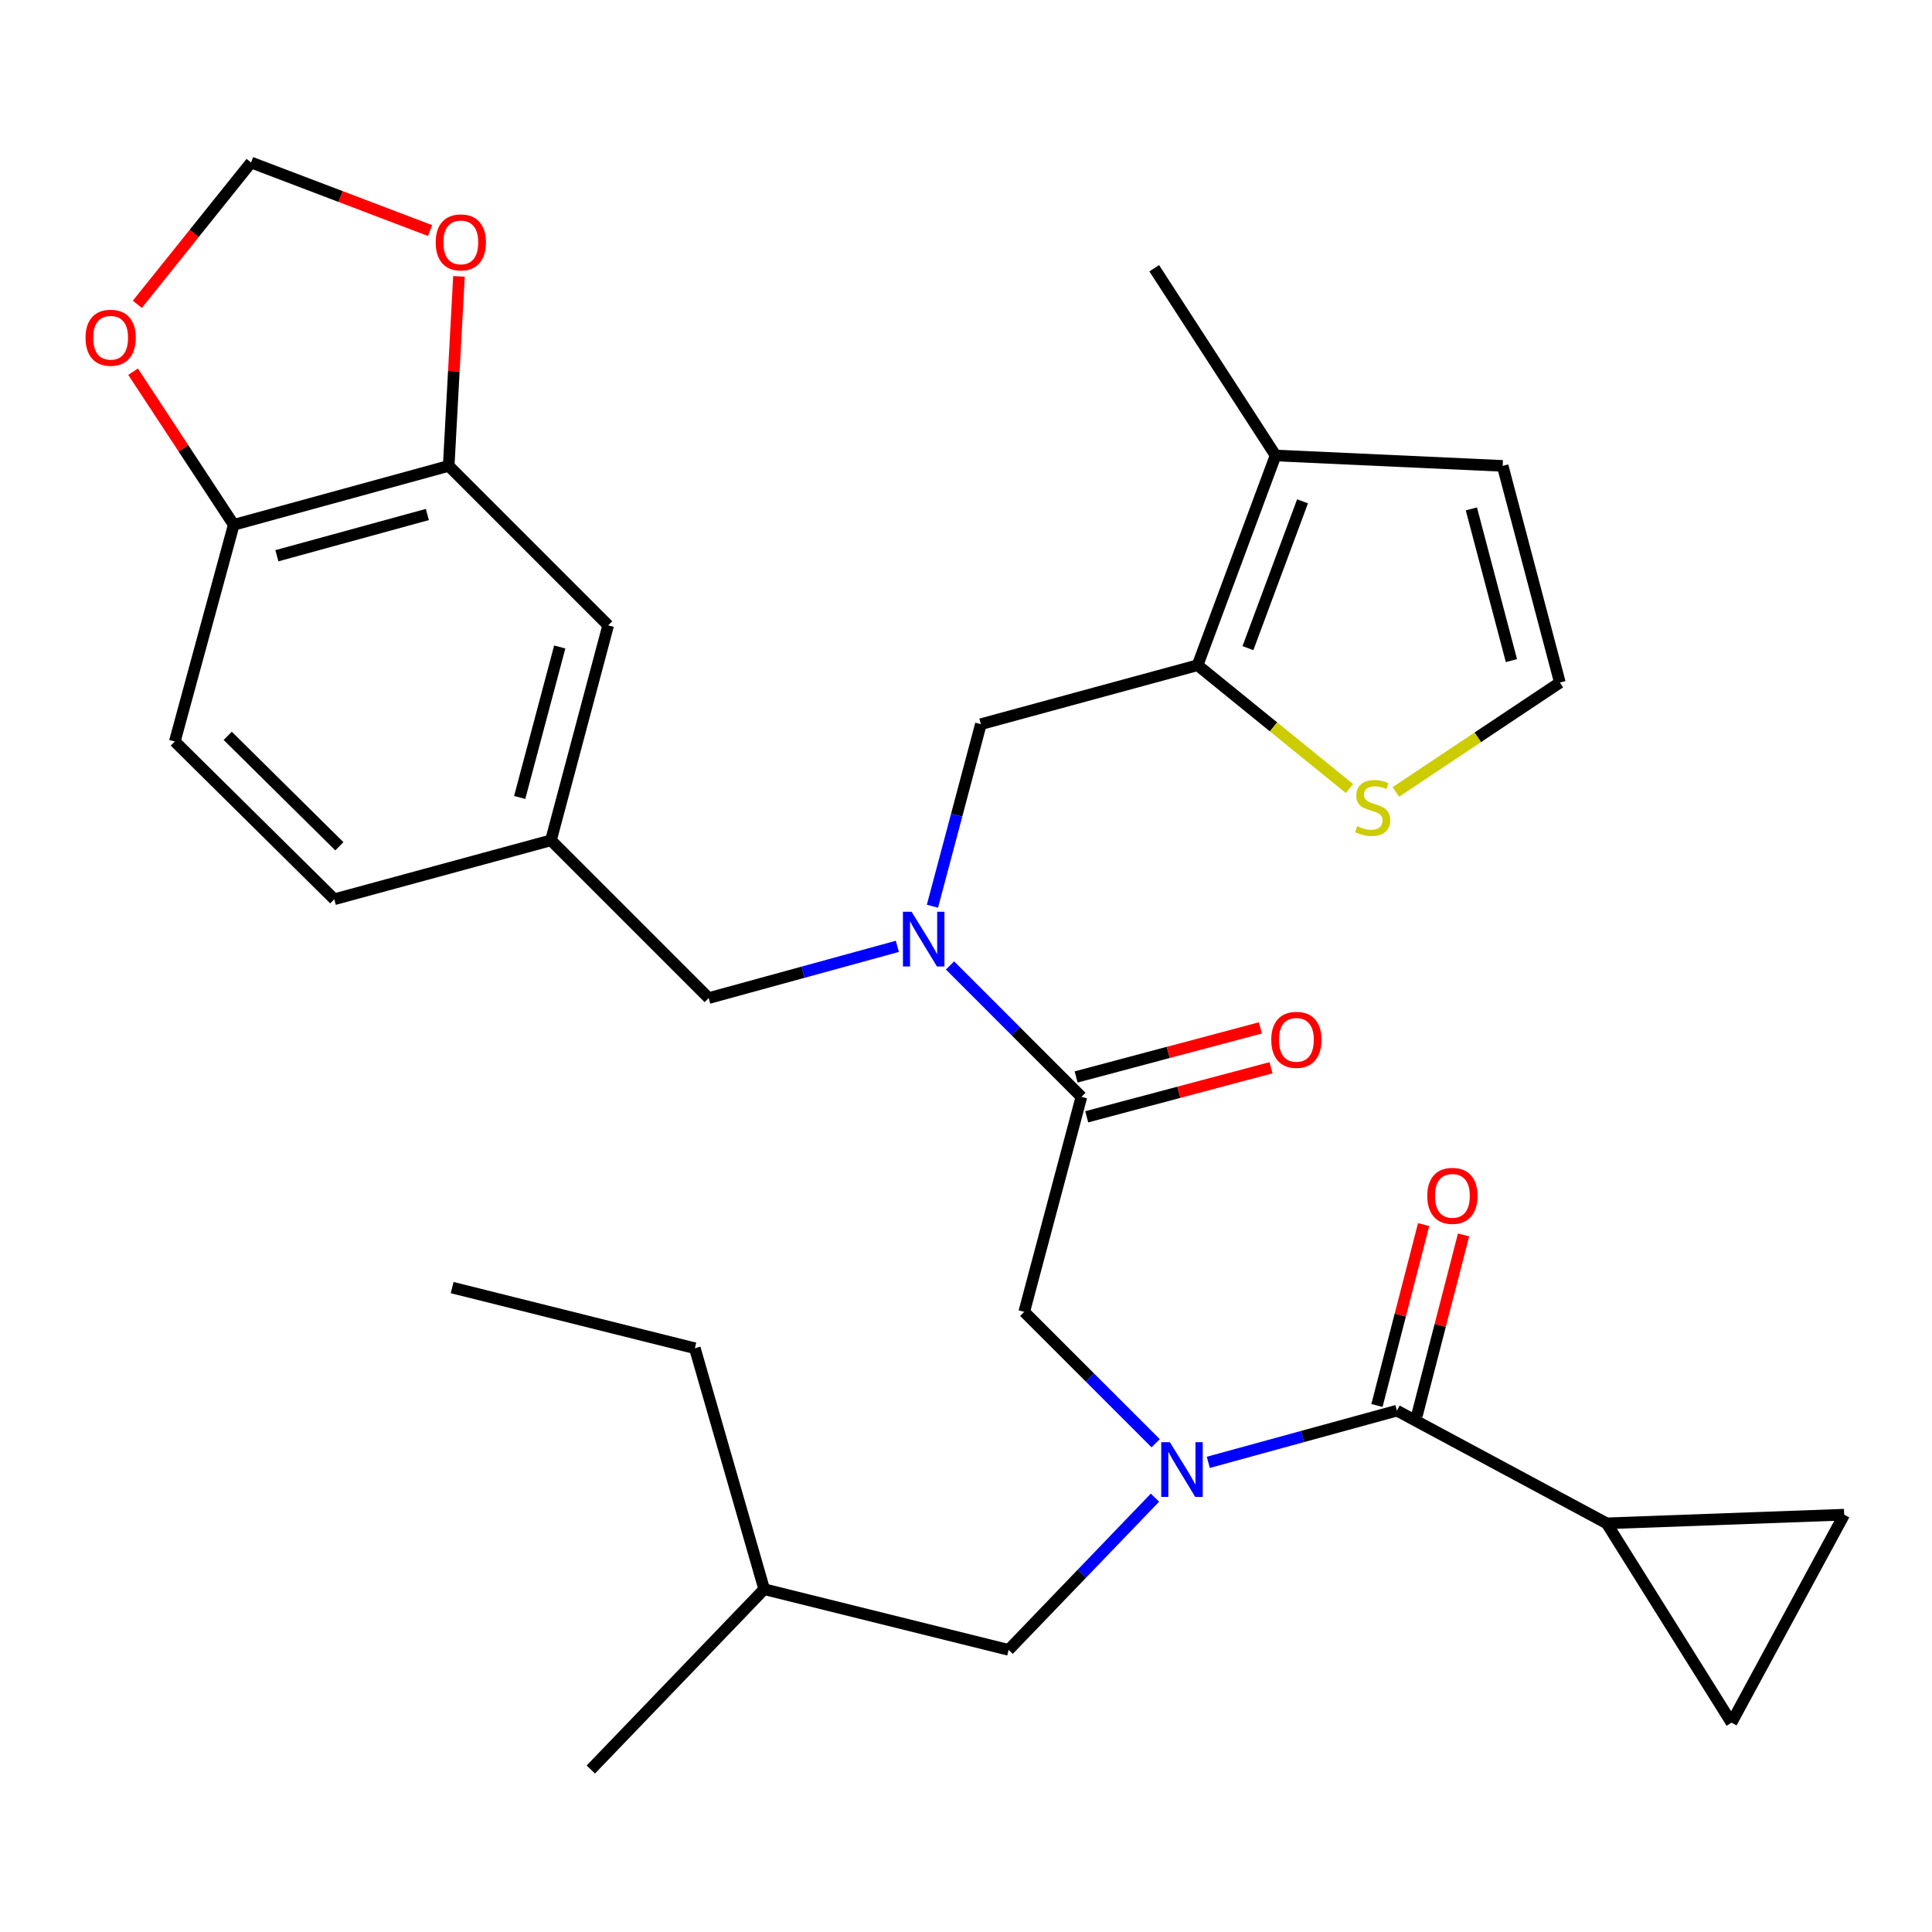 <?xml version='1.0' encoding='iso-8859-1'?>
<svg version='1.1' baseProfile='full'
              xmlns='http://www.w3.org/2000/svg'
                      xmlns:rdkit='http://www.rdkit.org/xml'
                      xmlns:xlink='http://www.w3.org/1999/xlink'
                  xml:space='preserve'
width='1000px' height='1000px' viewBox='0 0 1000 1000'>
<!-- END OF HEADER -->
<rect style='opacity:1.0;fill:#FFFFFF;stroke:none' width='1000' height='1000' x='0' y='0'> </rect>
<path class='bond-0' d='M 831.621,788.473 L 954.545,783.99' style='fill:none;fill-rule:evenodd;stroke:#000000;stroke-width:6px;stroke-linecap:butt;stroke-linejoin:miter;stroke-opacity:1' />
<path class='bond-1' d='M 831.621,788.473 L 896.22,891.652' style='fill:none;fill-rule:evenodd;stroke:#000000;stroke-width:6px;stroke-linecap:butt;stroke-linejoin:miter;stroke-opacity:1' />
<path class='bond-2' d='M 831.621,788.473 L 723.046,730.148' style='fill:none;fill-rule:evenodd;stroke:#000000;stroke-width:6px;stroke-linecap:butt;stroke-linejoin:miter;stroke-opacity:1' />
<path class='bond-3' d='M 598.164,747.016 L 564.151,713.013' style='fill:none;fill-rule:evenodd;stroke:#0000FF;stroke-width:6px;stroke-linecap:butt;stroke-linejoin:miter;stroke-opacity:1' />
<path class='bond-3' d='M 564.151,713.013 L 530.137,679.009' style='fill:none;fill-rule:evenodd;stroke:#000000;stroke-width:6px;stroke-linecap:butt;stroke-linejoin:miter;stroke-opacity:1' />
<path class='bond-4' d='M 625.415,756.905 L 674.23,743.526' style='fill:none;fill-rule:evenodd;stroke:#0000FF;stroke-width:6px;stroke-linecap:butt;stroke-linejoin:miter;stroke-opacity:1' />
<path class='bond-4' d='M 674.23,743.526 L 723.046,730.148' style='fill:none;fill-rule:evenodd;stroke:#000000;stroke-width:6px;stroke-linecap:butt;stroke-linejoin:miter;stroke-opacity:1' />
<path class='bond-5' d='M 597.814,775.177 L 559.937,814.576' style='fill:none;fill-rule:evenodd;stroke:#0000FF;stroke-width:6px;stroke-linecap:butt;stroke-linejoin:miter;stroke-opacity:1' />
<path class='bond-5' d='M 559.937,814.576 L 522.061,853.974' style='fill:none;fill-rule:evenodd;stroke:#000000;stroke-width:6px;stroke-linecap:butt;stroke-linejoin:miter;stroke-opacity:1' />
<path class='bond-6' d='M 733.381,732.815 L 745.462,686.004' style='fill:none;fill-rule:evenodd;stroke:#000000;stroke-width:6px;stroke-linecap:butt;stroke-linejoin:miter;stroke-opacity:1' />
<path class='bond-6' d='M 745.462,686.004 L 757.542,639.192' style='fill:none;fill-rule:evenodd;stroke:#FF0000;stroke-width:6px;stroke-linecap:butt;stroke-linejoin:miter;stroke-opacity:1' />
<path class='bond-6' d='M 712.711,727.48 L 724.792,680.669' style='fill:none;fill-rule:evenodd;stroke:#000000;stroke-width:6px;stroke-linecap:butt;stroke-linejoin:miter;stroke-opacity:1' />
<path class='bond-6' d='M 724.792,680.669 L 736.872,633.858' style='fill:none;fill-rule:evenodd;stroke:#FF0000;stroke-width:6px;stroke-linecap:butt;stroke-linejoin:miter;stroke-opacity:1' />
<path class='bond-7' d='M 954.545,783.99 L 896.22,891.652' style='fill:none;fill-rule:evenodd;stroke:#000000;stroke-width:6px;stroke-linecap:butt;stroke-linejoin:miter;stroke-opacity:1' />
<path class='bond-8' d='M 522.061,853.974 L 395.543,822.57' style='fill:none;fill-rule:evenodd;stroke:#000000;stroke-width:6px;stroke-linecap:butt;stroke-linejoin:miter;stroke-opacity:1' />
<path class='bond-9' d='M 507.699,374.834 L 619.867,344.319' style='fill:none;fill-rule:evenodd;stroke:#000000;stroke-width:6px;stroke-linecap:butt;stroke-linejoin:miter;stroke-opacity:1' />
<path class='bond-10' d='M 507.699,374.834 L 495.165,421.942' style='fill:none;fill-rule:evenodd;stroke:#000000;stroke-width:6px;stroke-linecap:butt;stroke-linejoin:miter;stroke-opacity:1' />
<path class='bond-10' d='M 495.165,421.942 L 482.631,469.051' style='fill:none;fill-rule:evenodd;stroke:#0000FF;stroke-width:6px;stroke-linecap:butt;stroke-linejoin:miter;stroke-opacity:1' />
<path class='bond-11' d='M 464.473,489.825 L 415.652,503.214' style='fill:none;fill-rule:evenodd;stroke:#0000FF;stroke-width:6px;stroke-linecap:butt;stroke-linejoin:miter;stroke-opacity:1' />
<path class='bond-11' d='M 415.652,503.214 L 366.83,516.603' style='fill:none;fill-rule:evenodd;stroke:#000000;stroke-width:6px;stroke-linecap:butt;stroke-linejoin:miter;stroke-opacity:1' />
<path class='bond-12' d='M 491.724,499.717 L 525.731,533.73' style='fill:none;fill-rule:evenodd;stroke:#0000FF;stroke-width:6px;stroke-linecap:butt;stroke-linejoin:miter;stroke-opacity:1' />
<path class='bond-12' d='M 525.731,533.73 L 559.739,567.742' style='fill:none;fill-rule:evenodd;stroke:#000000;stroke-width:6px;stroke-linecap:butt;stroke-linejoin:miter;stroke-opacity:1' />
<path class='bond-13' d='M 366.83,516.603 L 285.177,434.95' style='fill:none;fill-rule:evenodd;stroke:#000000;stroke-width:6px;stroke-linecap:butt;stroke-linejoin:miter;stroke-opacity:1' />
<path class='bond-14' d='M 562.484,578.057 L 610.178,565.363' style='fill:none;fill-rule:evenodd;stroke:#000000;stroke-width:6px;stroke-linecap:butt;stroke-linejoin:miter;stroke-opacity:1' />
<path class='bond-14' d='M 610.178,565.363 L 657.872,552.669' style='fill:none;fill-rule:evenodd;stroke:#FF0000;stroke-width:6px;stroke-linecap:butt;stroke-linejoin:miter;stroke-opacity:1' />
<path class='bond-14' d='M 556.994,557.428 L 604.688,544.734' style='fill:none;fill-rule:evenodd;stroke:#000000;stroke-width:6px;stroke-linecap:butt;stroke-linejoin:miter;stroke-opacity:1' />
<path class='bond-14' d='M 604.688,544.734 L 652.382,532.04' style='fill:none;fill-rule:evenodd;stroke:#FF0000;stroke-width:6px;stroke-linecap:butt;stroke-linejoin:miter;stroke-opacity:1' />
<path class='bond-15' d='M 559.739,567.742 L 530.137,679.009' style='fill:none;fill-rule:evenodd;stroke:#000000;stroke-width:6px;stroke-linecap:butt;stroke-linejoin:miter;stroke-opacity:1' />
<path class='bond-16' d='M 232.248,241.14 L 120.981,271.643' style='fill:none;fill-rule:evenodd;stroke:#000000;stroke-width:6px;stroke-linecap:butt;stroke-linejoin:miter;stroke-opacity:1' />
<path class='bond-16' d='M 221.201,266.303 L 143.315,287.655' style='fill:none;fill-rule:evenodd;stroke:#000000;stroke-width:6px;stroke-linecap:butt;stroke-linejoin:miter;stroke-opacity:1' />
<path class='bond-17' d='M 232.248,241.14 L 234.906,192.094' style='fill:none;fill-rule:evenodd;stroke:#000000;stroke-width:6px;stroke-linecap:butt;stroke-linejoin:miter;stroke-opacity:1' />
<path class='bond-17' d='M 234.906,192.094 L 237.564,143.048' style='fill:none;fill-rule:evenodd;stroke:#FF0000;stroke-width:6px;stroke-linecap:butt;stroke-linejoin:miter;stroke-opacity:1' />
<path class='bond-18' d='M 232.248,241.14 L 314.79,323.683' style='fill:none;fill-rule:evenodd;stroke:#000000;stroke-width:6px;stroke-linecap:butt;stroke-linejoin:miter;stroke-opacity:1' />
<path class='bond-19' d='M 120.981,271.643 L 94.931,232.02' style='fill:none;fill-rule:evenodd;stroke:#000000;stroke-width:6px;stroke-linecap:butt;stroke-linejoin:miter;stroke-opacity:1' />
<path class='bond-19' d='M 94.931,232.02 L 68.881,192.398' style='fill:none;fill-rule:evenodd;stroke:#FF0000;stroke-width:6px;stroke-linecap:butt;stroke-linejoin:miter;stroke-opacity:1' />
<path class='bond-20' d='M 120.981,271.643 L 90.478,383.799' style='fill:none;fill-rule:evenodd;stroke:#000000;stroke-width:6px;stroke-linecap:butt;stroke-linejoin:miter;stroke-opacity:1' />
<path class='bond-21' d='M 619.867,344.319 L 660.237,235.756' style='fill:none;fill-rule:evenodd;stroke:#000000;stroke-width:6px;stroke-linecap:butt;stroke-linejoin:miter;stroke-opacity:1' />
<path class='bond-21' d='M 645.931,335.475 L 674.19,259.481' style='fill:none;fill-rule:evenodd;stroke:#000000;stroke-width:6px;stroke-linecap:butt;stroke-linejoin:miter;stroke-opacity:1' />
<path class='bond-22' d='M 619.867,344.319 L 659.178,376.236' style='fill:none;fill-rule:evenodd;stroke:#000000;stroke-width:6px;stroke-linecap:butt;stroke-linejoin:miter;stroke-opacity:1' />
<path class='bond-22' d='M 659.178,376.236 L 698.488,408.154' style='fill:none;fill-rule:evenodd;stroke:#CCCC00;stroke-width:6px;stroke-linecap:butt;stroke-linejoin:miter;stroke-opacity:1' />
<path class='bond-23' d='M 660.237,235.756 L 777.778,241.14' style='fill:none;fill-rule:evenodd;stroke:#000000;stroke-width:6px;stroke-linecap:butt;stroke-linejoin:miter;stroke-opacity:1' />
<path class='bond-24' d='M 660.237,235.756 L 597.429,138.851' style='fill:none;fill-rule:evenodd;stroke:#000000;stroke-width:6px;stroke-linecap:butt;stroke-linejoin:miter;stroke-opacity:1' />
<path class='bond-25' d='M 722.478,409.902 L 764.935,381.599' style='fill:none;fill-rule:evenodd;stroke:#CCCC00;stroke-width:6px;stroke-linecap:butt;stroke-linejoin:miter;stroke-opacity:1' />
<path class='bond-25' d='M 764.935,381.599 L 807.391,353.297' style='fill:none;fill-rule:evenodd;stroke:#000000;stroke-width:6px;stroke-linecap:butt;stroke-linejoin:miter;stroke-opacity:1' />
<path class='bond-26' d='M 807.391,353.297 L 777.778,241.14' style='fill:none;fill-rule:evenodd;stroke:#000000;stroke-width:6px;stroke-linecap:butt;stroke-linejoin:miter;stroke-opacity:1' />
<path class='bond-26' d='M 782.309,341.923 L 761.58,263.413' style='fill:none;fill-rule:evenodd;stroke:#000000;stroke-width:6px;stroke-linecap:butt;stroke-linejoin:miter;stroke-opacity:1' />
<path class='bond-27' d='M 222.618,119.343 L 176.288,101.725' style='fill:none;fill-rule:evenodd;stroke:#FF0000;stroke-width:6px;stroke-linecap:butt;stroke-linejoin:miter;stroke-opacity:1' />
<path class='bond-27' d='M 176.288,101.725 L 129.958,84.107' style='fill:none;fill-rule:evenodd;stroke:#000000;stroke-width:6px;stroke-linecap:butt;stroke-linejoin:miter;stroke-opacity:1' />
<path class='bond-28' d='M 71.085,157.514 L 100.522,120.81' style='fill:none;fill-rule:evenodd;stroke:#FF0000;stroke-width:6px;stroke-linecap:butt;stroke-linejoin:miter;stroke-opacity:1' />
<path class='bond-28' d='M 100.522,120.81 L 129.958,84.107' style='fill:none;fill-rule:evenodd;stroke:#000000;stroke-width:6px;stroke-linecap:butt;stroke-linejoin:miter;stroke-opacity:1' />
<path class='bond-29' d='M 314.79,323.683 L 285.177,434.95' style='fill:none;fill-rule:evenodd;stroke:#000000;stroke-width:6px;stroke-linecap:butt;stroke-linejoin:miter;stroke-opacity:1' />
<path class='bond-29' d='M 289.719,334.883 L 268.99,412.77' style='fill:none;fill-rule:evenodd;stroke:#000000;stroke-width:6px;stroke-linecap:butt;stroke-linejoin:miter;stroke-opacity:1' />
<path class='bond-30' d='M 90.478,383.799 L 173.021,465.453' style='fill:none;fill-rule:evenodd;stroke:#000000;stroke-width:6px;stroke-linecap:butt;stroke-linejoin:miter;stroke-opacity:1' />
<path class='bond-30' d='M 117.872,380.871 L 175.652,438.029' style='fill:none;fill-rule:evenodd;stroke:#000000;stroke-width:6px;stroke-linecap:butt;stroke-linejoin:miter;stroke-opacity:1' />
<path class='bond-31' d='M 285.177,434.95 L 173.021,465.453' style='fill:none;fill-rule:evenodd;stroke:#000000;stroke-width:6px;stroke-linecap:butt;stroke-linejoin:miter;stroke-opacity:1' />
<path class='bond-32' d='M 395.543,822.57 L 359.655,697.854' style='fill:none;fill-rule:evenodd;stroke:#000000;stroke-width:6px;stroke-linecap:butt;stroke-linejoin:miter;stroke-opacity:1' />
<path class='bond-33' d='M 395.543,822.57 L 305.813,915.893' style='fill:none;fill-rule:evenodd;stroke:#000000;stroke-width:6px;stroke-linecap:butt;stroke-linejoin:miter;stroke-opacity:1' />
<path class='bond-34' d='M 359.655,697.854 L 234.038,666.45' style='fill:none;fill-rule:evenodd;stroke:#000000;stroke-width:6px;stroke-linecap:butt;stroke-linejoin:miter;stroke-opacity:1' />
<path  class='atom-1' d='M 605.531 746.479
L 614.811 761.479
Q 615.731 762.959, 617.211 765.639
Q 618.691 768.319, 618.771 768.479
L 618.771 746.479
L 622.531 746.479
L 622.531 774.799
L 618.651 774.799
L 608.691 758.399
Q 607.531 756.479, 606.291 754.279
Q 605.091 752.079, 604.731 751.399
L 604.731 774.799
L 601.051 774.799
L 601.051 746.479
L 605.531 746.479
' fill='#0000FF'/>
<path  class='atom-3' d='M 738.758 618.973
Q 738.758 612.173, 742.118 608.373
Q 745.478 604.573, 751.758 604.573
Q 758.038 604.573, 761.398 608.373
Q 764.758 612.173, 764.758 618.973
Q 764.758 625.853, 761.358 629.773
Q 757.958 633.653, 751.758 633.653
Q 745.518 633.653, 742.118 629.773
Q 738.758 625.893, 738.758 618.973
M 751.758 630.453
Q 756.078 630.453, 758.398 627.573
Q 760.758 624.653, 760.758 618.973
Q 760.758 613.413, 758.398 610.613
Q 756.078 607.773, 751.758 607.773
Q 747.438 607.773, 745.078 610.573
Q 742.758 613.373, 742.758 618.973
Q 742.758 624.693, 745.078 627.573
Q 747.438 630.453, 751.758 630.453
' fill='#FF0000'/>
<path  class='atom-8' d='M 471.837 471.929
L 481.117 486.929
Q 482.037 488.409, 483.517 491.089
Q 484.997 493.769, 485.077 493.929
L 485.077 471.929
L 488.837 471.929
L 488.837 500.249
L 484.957 500.249
L 474.997 483.849
Q 473.837 481.929, 472.597 479.729
Q 471.397 477.529, 471.037 476.849
L 471.037 500.249
L 467.357 500.249
L 467.357 471.929
L 471.837 471.929
' fill='#0000FF'/>
<path  class='atom-11' d='M 658.006 538.209
Q 658.006 531.409, 661.366 527.609
Q 664.726 523.809, 671.006 523.809
Q 677.286 523.809, 680.646 527.609
Q 684.006 531.409, 684.006 538.209
Q 684.006 545.089, 680.606 549.009
Q 677.206 552.889, 671.006 552.889
Q 664.766 552.889, 661.366 549.009
Q 658.006 545.129, 658.006 538.209
M 671.006 549.689
Q 675.326 549.689, 677.646 546.809
Q 680.006 543.889, 680.006 538.209
Q 680.006 532.649, 677.646 529.849
Q 675.326 527.009, 671.006 527.009
Q 666.686 527.009, 664.326 529.809
Q 662.006 532.609, 662.006 538.209
Q 662.006 543.929, 664.326 546.809
Q 666.686 549.689, 671.006 549.689
' fill='#FF0000'/>
<path  class='atom-17' d='M 702.486 427.616
Q 702.806 427.736, 704.126 428.296
Q 705.446 428.856, 706.886 429.216
Q 708.366 429.536, 709.806 429.536
Q 712.486 429.536, 714.046 428.256
Q 715.606 426.936, 715.606 424.656
Q 715.606 423.096, 714.806 422.136
Q 714.046 421.176, 712.846 420.656
Q 711.646 420.136, 709.646 419.536
Q 707.126 418.776, 705.606 418.056
Q 704.126 417.336, 703.046 415.816
Q 702.006 414.296, 702.006 411.736
Q 702.006 408.176, 704.406 405.976
Q 706.846 403.776, 711.646 403.776
Q 714.926 403.776, 718.646 405.336
L 717.726 408.416
Q 714.326 407.016, 711.766 407.016
Q 709.006 407.016, 707.486 408.176
Q 705.966 409.296, 706.006 411.256
Q 706.006 412.776, 706.766 413.696
Q 707.566 414.616, 708.686 415.136
Q 709.846 415.656, 711.766 416.256
Q 714.326 417.056, 715.846 417.856
Q 717.366 418.656, 718.446 420.296
Q 719.566 421.896, 719.566 424.656
Q 719.566 428.576, 716.926 430.696
Q 714.326 432.776, 709.966 432.776
Q 707.446 432.776, 705.526 432.216
Q 703.646 431.696, 701.406 430.776
L 702.486 427.616
' fill='#CCCC00'/>
<path  class='atom-21' d='M 225.521 125.47
Q 225.521 118.67, 228.881 114.87
Q 232.241 111.07, 238.521 111.07
Q 244.801 111.07, 248.161 114.87
Q 251.521 118.67, 251.521 125.47
Q 251.521 132.35, 248.121 136.27
Q 244.721 140.15, 238.521 140.15
Q 232.281 140.15, 228.881 136.27
Q 225.521 132.39, 225.521 125.47
M 238.521 136.95
Q 242.841 136.95, 245.161 134.07
Q 247.521 131.15, 247.521 125.47
Q 247.521 119.91, 245.161 117.11
Q 242.841 114.27, 238.521 114.27
Q 234.201 114.27, 231.841 117.07
Q 229.521 119.87, 229.521 125.47
Q 229.521 131.19, 231.841 134.07
Q 234.201 136.95, 238.521 136.95
' fill='#FF0000'/>
<path  class='atom-22' d='M 44.271 174.818
Q 44.271 168.018, 47.631 164.218
Q 50.991 160.418, 57.271 160.418
Q 63.551 160.418, 66.911 164.218
Q 70.271 168.018, 70.271 174.818
Q 70.271 181.698, 66.871 185.618
Q 63.471 189.498, 57.271 189.498
Q 51.031 189.498, 47.631 185.618
Q 44.271 181.738, 44.271 174.818
M 57.271 186.298
Q 61.591 186.298, 63.911 183.418
Q 66.271 180.498, 66.271 174.818
Q 66.271 169.258, 63.911 166.458
Q 61.591 163.618, 57.271 163.618
Q 52.951 163.618, 50.591 166.418
Q 48.271 169.218, 48.271 174.818
Q 48.271 180.538, 50.591 183.418
Q 52.951 186.298, 57.271 186.298
' fill='#FF0000'/>
</svg>
